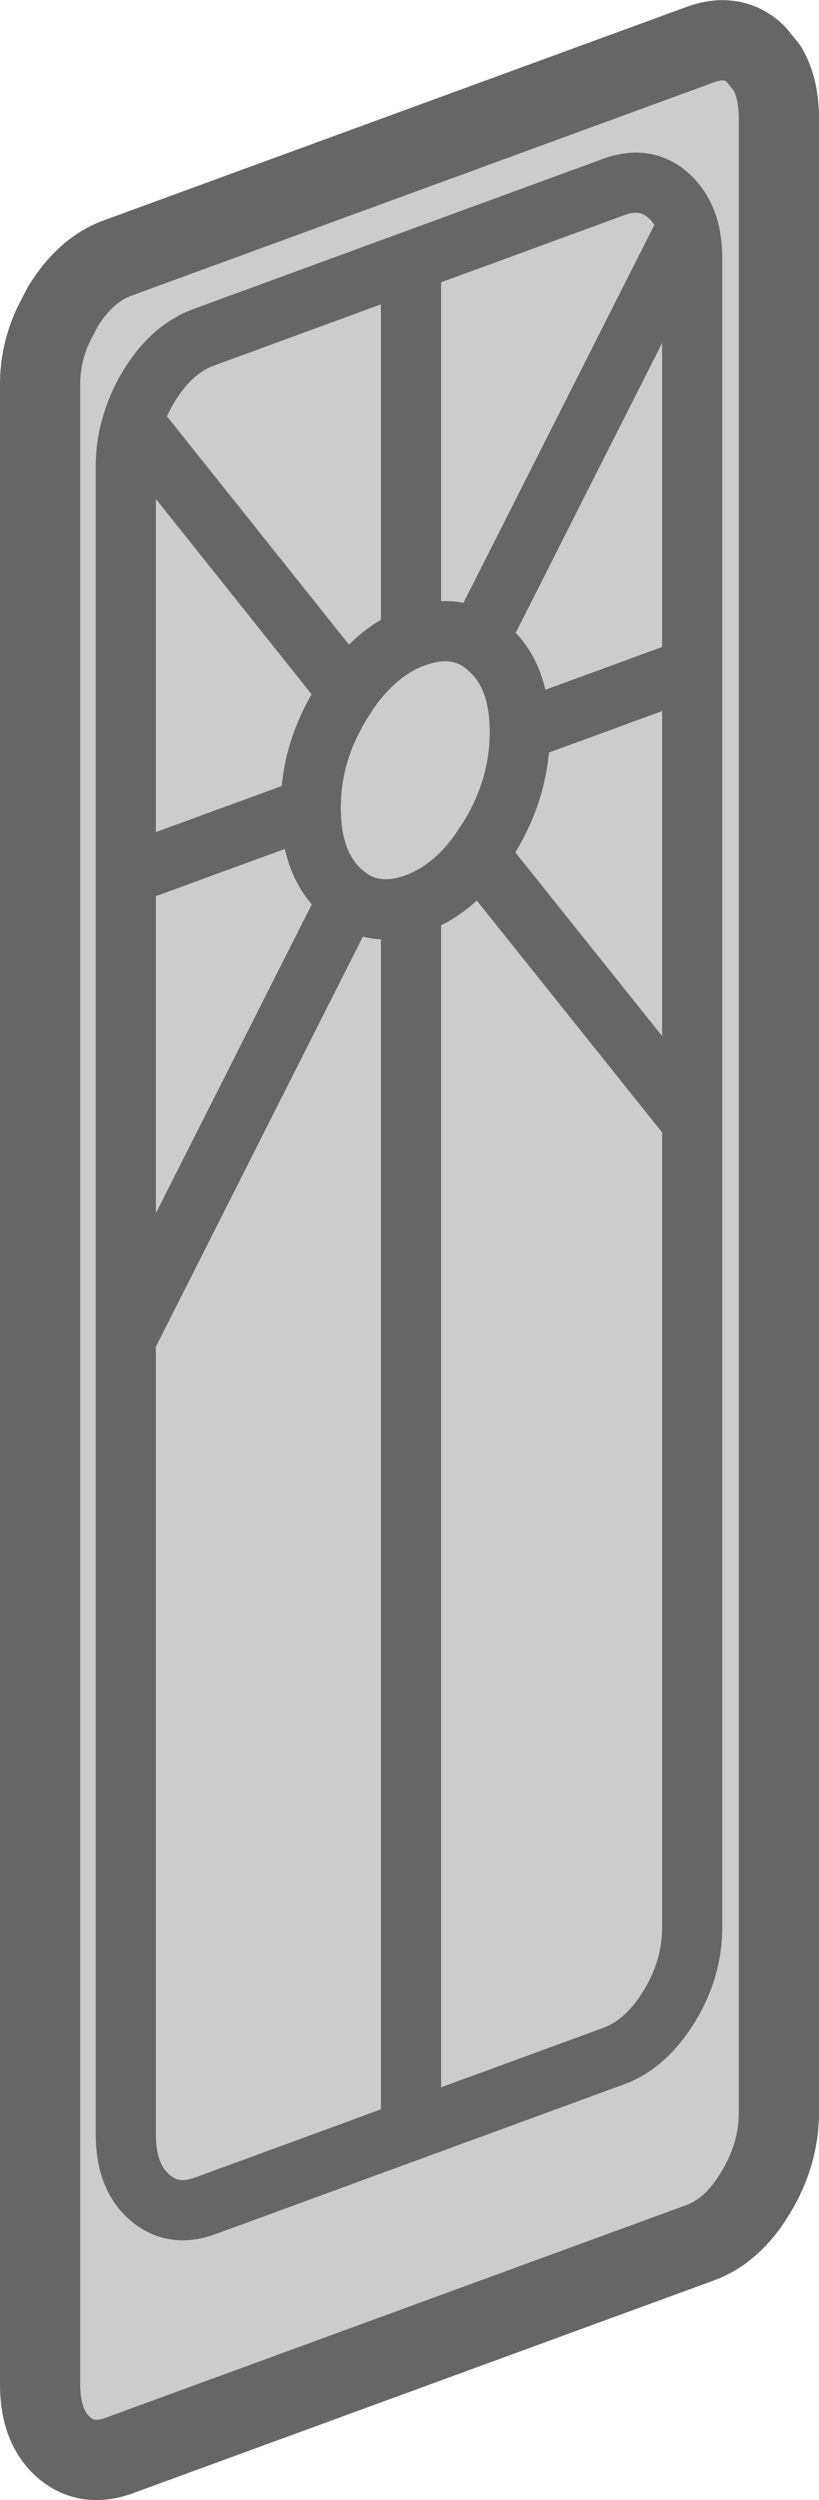 <?xml version="1.0" encoding="UTF-8" standalone="no"?>
<svg xmlns:xlink="http://www.w3.org/1999/xlink" height="249.25px" width="81.7px" xmlns="http://www.w3.org/2000/svg">
  <g transform="matrix(1.0, 0.0, 0.0, 1.0, -235.6, -110.75)">
    <path d="M241.0 143.0 L241.85 141.35 Q244.15 137.6 247.4 136.45 L305.45 115.2 Q308.7 114.0 310.95 116.1 L312.1 117.5 313.3 122.35 313.3 321.5 Q313.25 325.65 310.95 329.4 L305.45 334.35 247.4 355.6 Q244.15 356.75 241.85 354.65 L239.6 348.45 239.6 149.3 241.0 143.0 M302.35 310.8 Q300.05 314.55 296.8 315.75 L276.6 323.15 276.6 201.0 277.05 200.85 Q280.6 199.55 283.3 195.9 L284.4 194.25 Q287.45 189.25 287.45 183.75 L287.45 183.65 Q287.45 178.2 284.4 175.45 283.85 174.95 283.3 174.6 280.6 172.95 277.05 174.25 L276.6 174.4 276.6 136.8 296.8 129.4 276.6 136.8 276.6 174.4 277.05 174.25 Q280.6 172.95 283.3 174.6 L304.2 133.25 Q303.6 131.45 302.35 130.3 300.05 128.2 296.8 129.4 300.05 128.2 302.35 130.3 303.6 131.45 304.2 133.25 L283.3 174.6 Q283.85 174.95 284.4 175.45 287.45 178.2 287.45 183.65 L304.65 177.35 304.65 136.55 Q304.65 134.7 304.2 133.25 304.65 134.7 304.65 136.55 L304.65 177.35 287.45 183.65 287.45 183.75 Q287.45 189.25 284.4 194.25 L283.3 195.9 304.65 222.6 304.65 177.35 304.65 222.6 283.3 195.9 Q280.6 199.55 277.05 200.85 L276.6 201.0 276.6 323.15 296.8 315.75 Q300.05 314.55 302.35 310.8 304.65 307.05 304.65 302.9 L302.35 310.8 M266.6 191.25 L266.6 191.35 Q266.6 196.85 269.65 199.65 L270.4 200.25 248.15 244.3 248.15 198.0 248.15 157.2 Q248.15 154.95 248.85 152.8 249.4 151.0 250.45 149.25 252.75 145.5 256.0 144.35 L276.6 136.8 256.0 144.35 Q252.75 145.5 250.45 149.25 249.4 151.0 248.85 152.8 L270.35 179.75 Q273.05 175.85 276.6 174.4 273.05 175.85 270.35 179.75 L248.85 152.8 Q248.15 154.95 248.15 157.2 L248.15 198.0 266.6 191.25 Q266.6 185.8 269.65 180.85 L270.35 179.75 269.65 180.85 Q266.6 185.8 266.6 191.25 L248.15 198.0 248.15 244.3 270.4 200.25 269.65 199.65 Q266.6 196.85 266.6 191.35 L266.6 191.25 M270.4 200.25 Q273.05 202.1 276.6 201.0 273.05 202.1 270.4 200.25 M304.65 222.6 L304.65 302.9 304.65 222.6 M250.45 329.75 L248.15 323.55 Q248.15 327.7 250.45 329.75 252.75 331.85 256.0 330.7 L276.6 323.15 256.0 330.7 Q252.75 331.85 250.45 329.75 M248.15 323.55 L248.15 244.3 248.15 323.55" fill="#cccccc" fill-rule="evenodd" stroke="none"/>
    <path d="M312.1 117.5 L310.95 116.1 Q308.7 114.0 305.45 115.2 L247.4 136.45 Q244.15 137.6 241.85 141.35 L241.0 143.0 Q239.55 146.0 239.6 149.3 L239.6 348.45 Q239.6 352.6 241.85 354.65 244.15 356.75 247.4 355.6 L305.45 334.35 Q308.7 333.15 310.95 329.4 313.25 325.65 313.3 321.5 L313.3 122.35 Q313.25 119.4 312.1 117.5" fill="none" stroke="#666666" stroke-linecap="round" stroke-linejoin="round" stroke-width="8.0"/>
    <path d="M296.8 129.4 L276.6 136.8 276.6 174.4 277.05 174.25 Q280.6 172.95 283.3 174.6 L304.2 133.25 Q303.6 131.45 302.35 130.3 300.05 128.2 296.8 129.4 M283.3 174.6 Q283.85 174.95 284.4 175.45 287.45 178.2 287.45 183.65 L304.65 177.35 304.65 136.55 Q304.65 134.7 304.2 133.25 M276.6 136.8 L256.0 144.35 Q252.75 145.5 250.45 149.25 249.4 151.0 248.85 152.8 L270.35 179.75 Q273.05 175.85 276.6 174.4 M248.85 152.8 Q248.15 154.95 248.15 157.2 L248.15 198.0 266.6 191.25 Q266.6 185.8 269.65 180.85 L270.35 179.75 M248.15 198.0 L248.15 244.3 270.4 200.25 269.65 199.65 Q266.6 196.85 266.6 191.35 L266.6 191.25 M287.45 183.65 L287.45 183.75 Q287.45 189.25 284.4 194.25 L283.3 195.9 304.65 222.6 304.65 177.35 M283.3 195.9 Q280.6 199.55 277.05 200.85 L276.6 201.0 276.6 323.15 296.8 315.75 Q300.05 314.55 302.35 310.8 304.65 307.05 304.65 302.9 L304.65 222.6 M276.6 201.0 Q273.05 202.1 270.4 200.25 M248.15 323.55 Q248.15 327.7 250.45 329.75 252.75 331.85 256.0 330.7 L276.6 323.15 M248.15 244.3 L248.15 323.55" fill="none" stroke="#666666" stroke-linecap="round" stroke-linejoin="round" stroke-width="6.0"/>
  </g>
</svg>
